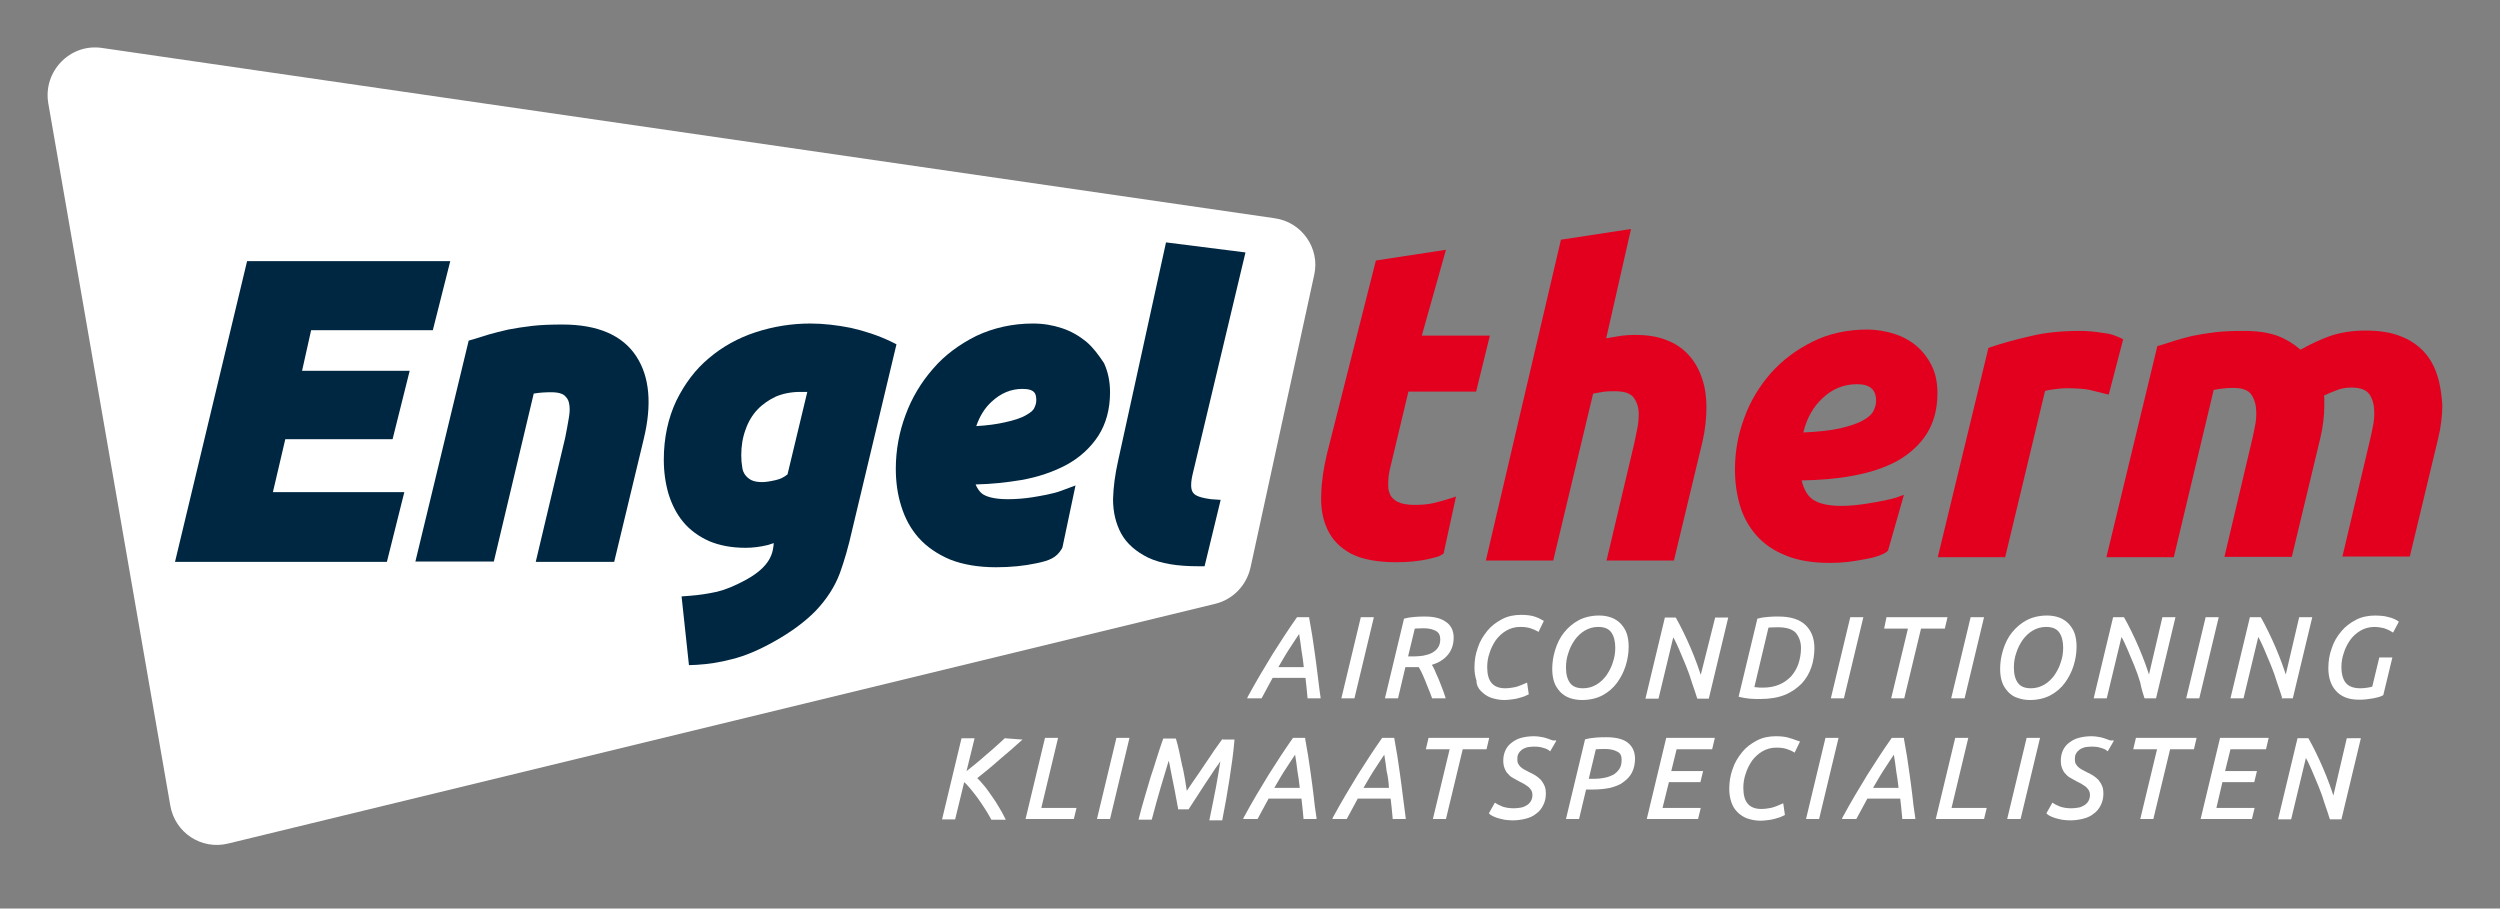 <?xml version="1.0" encoding="utf-8"?>
<!-- Generator: Adobe Illustrator 27.4.0, SVG Export Plug-In . SVG Version: 6.00 Build 0)  -->
<svg version="1.1" id="Laag_1" xmlns="http://www.w3.org/2000/svg" xmlns:xlink="http://www.w3.org/1999/xlink" x="0px" y="0px"
	 width="745.7px" height="271px" viewBox="0 0 745.7 271" style="enable-background:new 0 0 745.7 271;" xml:space="preserve">
<rect x="0" y="0" width="745.7" height="271" fill="#808080" stroke="none"/>
<style type="text/css">
	.st0{fill:#FFFFFF;}
	.st1{fill:#002741;}
	.st2{fill:#E3001F;}
</style>
<g>
	<g>
		<path class="st0" d="M393,201.1c-0.3-2.2-0.5-4.2-0.8-6.1c-0.3-1.9-0.5-3.7-0.8-5.5c-0.3-1.7-0.6-3.5-0.9-5.2l0-0.2h-3.6l-0.1,0.1
			c-2.4,3.4-4.8,7.1-7.2,10.9c-2.4,3.9-4.9,8.1-7.4,12.7l-0.2,0.5h4.3l3.3-6.1h9.8c0.1,0.9,0.2,1.8,0.3,2.7c0.1,1,0.2,2.1,0.3,3.1
			l0,0.3h3.9l0-0.3C393.5,205.5,393.3,203.2,393,201.1z M388.9,199h-7.6c1.4-2.4,2.6-4.5,3.7-6.1c1-1.5,1.8-2.8,2.5-3.8
			c0.3,1.7,0.5,3.3,0.7,4.9C388.5,195.6,388.7,197.3,388.9,199z"/>
		<polygon class="st0" points="409.8,184.1 405.9,184.1 400.1,208.3 404,208.3 		"/>
		<path class="st0" d="M427.1,208.1l0.1,0.2h4l-0.1-0.4c-0.3-0.9-0.6-1.9-1-2.8c-0.4-1-0.7-1.9-1.1-2.8c-0.4-0.9-0.8-1.7-1.1-2.5
			c-0.3-0.6-0.5-1.1-0.8-1.5c2-0.6,3.6-1.6,4.7-2.9c1.2-1.4,1.8-3.2,1.8-5.2c0-2.1-0.8-3.7-2.3-4.7c-1.5-1.1-3.6-1.6-6.2-1.6
			c-0.9,0-2,0-3,0.1c-1.1,0.1-2.1,0.2-3.1,0.5l-0.2,0l-5.7,23.8h3.9l2.2-9.3h2.4c0.3,0,0.6,0,0.9,0c0.2,0,0.5,0,0.7,0
			c0.3,0.5,0.6,1.1,0.9,1.7c0.3,0.7,0.7,1.5,1,2.3c0.3,0.8,0.7,1.7,1,2.5C426.5,206.4,426.8,207.3,427.1,208.1z M428.9,193.2
			c-0.5,0.7-1.1,1.2-1.9,1.6c-0.8,0.4-1.6,0.6-2.6,0.8c-1,0.1-1.9,0.2-2.8,0.2H420l2-8.3c0.3,0,1.1-0.1,2.7-0.1
			c1.5,0,2.7,0.3,3.6,0.8c0.9,0.5,1.3,1.3,1.3,2.5C429.6,191.6,429.4,192.5,428.9,193.2z"/>
		<path class="st0" d="M441.8,206.2c0.8,0.8,1.8,1.5,2.9,1.9c1.2,0.4,2.5,0.7,4,0.7c0.8,0,1.6-0.1,2.4-0.2c0.7-0.1,1.4-0.2,2-0.4
			c0.6-0.2,1.1-0.3,1.6-0.5c0.5-0.2,0.8-0.4,1.1-0.5l0.2-0.1l-0.5-3.5l-1.4,0.6c-0.4,0.2-0.8,0.3-1.3,0.5s-1,0.3-1.7,0.4
			c-0.6,0.1-1.3,0.2-2.1,0.2c-3.7,0-5.4-2.1-5.4-6.3c0-1.4,0.2-2.8,0.7-4.2c0.4-1.4,1.1-2.7,1.9-3.9c0.8-1.1,1.9-2.1,3.1-2.8
			c1.2-0.7,2.6-1.1,4.1-1.1c1.2,0,2.2,0.1,3.1,0.4c0.9,0.3,1.6,0.6,2.1,0.9l0.3,0.2l1.6-3.3l-0.2-0.1c-0.5-0.3-1.2-0.7-2.3-1.1
			c-1.1-0.4-2.5-0.6-4.3-0.6c-2.1,0-4,0.4-5.7,1.3c-1.7,0.9-3.2,2-4.4,3.5c-1.2,1.5-2.2,3.1-2.8,5c-0.7,1.9-1,3.9-1,5.9
			c0,1.4,0.2,2.7,0.6,3.9C440.4,204.4,441,205.4,441.8,206.2z"/>
		<path class="st0" d="M471.9,208.8c2.3,0,4.4-0.5,6.1-1.4c1.7-0.9,3.2-2.2,4.3-3.7c1.1-1.5,2-3.2,2.6-5.1c0.6-1.9,0.9-3.8,0.9-5.7
			c0-1.5-0.2-2.9-0.6-4c-0.4-1.2-1.1-2.1-1.8-2.9c-0.8-0.8-1.7-1.4-2.8-1.8c-1.1-0.4-2.3-0.6-3.6-0.6c-2.3,0-4.4,0.5-6.1,1.4
			c-1.7,0.9-3.2,2.2-4.4,3.7c-1.2,1.5-2,3.2-2.6,5.1c-0.6,1.9-0.9,3.8-0.9,5.7c0,1.5,0.2,2.9,0.6,4c0.4,1.2,1.1,2.1,1.8,2.9
			c0.8,0.8,1.7,1.4,2.8,1.8C469.4,208.6,470.6,208.8,471.9,208.8z M467.1,199.1c0-1.4,0.2-2.9,0.7-4.3c0.4-1.4,1.1-2.7,1.9-3.9
			c0.8-1.1,1.8-2.1,3-2.8c1.2-0.7,2.5-1.1,4-1.1c1.8,0,3.1,0.5,3.9,1.6c0.8,1.1,1.2,2.7,1.2,4.6c0,1.4-0.2,2.9-0.7,4.3
			c-0.4,1.4-1.1,2.7-1.9,3.9c-0.8,1.1-1.8,2.1-3,2.8c-1.2,0.7-2.5,1.1-4,1.1c-1.8,0-3.1-0.5-3.9-1.6
			C467.5,202.6,467.1,201.1,467.1,199.1z"/>
		<path class="st0" d="M507.3,201.3c-0.3-1-0.7-2-1.1-3.2c-0.6-1.6-1.2-3.2-1.9-4.8c-0.7-1.6-1.4-3.2-2.2-4.8
			c-0.8-1.6-1.5-3-2.2-4.2l-0.1-0.1h-3.2l-5.8,24.2h3.9l4.4-18.3c0.6,1,1.1,2.2,1.7,3.5c0.7,1.6,1.4,3.3,2.1,5
			c0.7,1.7,1.3,3.4,1.8,5.1c0.6,1.7,1.1,3.2,1.5,4.5l0.1,0.2h3.4l5.8-24.2h-3.9L507.3,201.3z"/>
		<path class="st0" d="M541.2,193.3c0-2.9-0.9-5.2-2.7-6.9c-1.8-1.7-4.5-2.5-8-2.5c-0.9,0-2,0-3,0.1c-1.1,0.1-2.1,0.2-3.1,0.5
			l-0.2,0l-5.6,23.3l0.3,0.1c0.8,0.2,1.9,0.4,3,0.5c1.1,0.1,2.2,0.1,3.1,0.1c2.8,0,5.3-0.4,7.3-1.2c2-0.8,3.7-2,5.1-3.4
			c1.3-1.4,2.3-3.1,2.9-4.9C540.9,197.2,541.2,195.3,541.2,193.3z M537.2,193.3c0,1.7-0.3,3.3-0.8,4.8c-0.5,1.4-1.3,2.7-2.2,3.7
			c-1,1-2.2,1.9-3.5,2.4c-1.4,0.6-3,0.9-4.7,0.9c-1,0-1.7,0-2.1-0.1c-0.2,0-0.4,0-0.6-0.1l4.2-17.7c0.3,0,1.1-0.1,2.8-0.1
			c2.4,0,4.2,0.5,5.3,1.6C536.6,189.9,537.2,191.4,537.2,193.3z"/>
		<polygon class="st0" points="555.8,184.1 551.9,184.1 546.1,208.3 550,208.3 		"/>
		<polygon class="st0" points="580.9,184.1 562.7,184.1 562,187.5 569.1,187.5 564.1,208.3 568,208.3 573,187.5 580.1,187.5 		"/>
		<polygon class="st0" points="591.8,184.1 587.8,184.1 582,208.3 586,208.3 		"/>
		<path class="st0" d="M601.9,208.2c1.1,0.4,2.3,0.6,3.6,0.6c2.3,0,4.4-0.5,6.1-1.4c1.7-0.9,3.2-2.2,4.3-3.7c1.1-1.5,2-3.2,2.6-5.1
			c0.6-1.9,0.9-3.8,0.9-5.7c0-1.5-0.2-2.9-0.6-4c-0.4-1.2-1.1-2.1-1.8-2.9c-0.8-0.8-1.7-1.4-2.8-1.8c-1.1-0.4-2.3-0.6-3.6-0.6
			c-2.3,0-4.4,0.5-6.1,1.4c-1.7,0.9-3.2,2.2-4.4,3.7c-1.2,1.5-2,3.2-2.6,5.1c-0.6,1.9-0.9,3.8-0.9,5.7c0,1.5,0.2,2.9,0.6,4
			c0.4,1.2,1.1,2.1,1.8,2.9C599.9,207.3,600.8,207.9,601.9,208.2z M600.7,199.1c0-1.4,0.2-2.9,0.7-4.3c0.4-1.4,1.1-2.7,1.9-3.9
			c0.8-1.1,1.8-2.1,3-2.8c1.2-0.7,2.5-1.1,4-1.1c1.8,0,3.1,0.5,3.9,1.6c0.8,1.1,1.2,2.7,1.2,4.6c0,1.4-0.2,2.9-0.7,4.3
			c-0.4,1.4-1.1,2.7-1.9,3.9c-0.8,1.1-1.8,2.1-3,2.8c-1.2,0.7-2.5,1.1-4,1.1c-1.8,0-3.1-0.5-3.9-1.6
			C601.1,202.6,600.7,201.1,600.7,199.1z"/>
		<path class="st0" d="M639.6,208.1l0.1,0.2h3.4l5.8-24.2h-3.9l-4,17.1c-0.3-1-0.7-2-1.1-3.2c-0.6-1.6-1.2-3.2-1.9-4.8
			c-0.7-1.6-1.4-3.2-2.2-4.8c-0.8-1.6-1.5-3-2.2-4.2l-0.1-0.1h-3.2l-5.8,24.2h3.9l4.4-18.3c0.6,1,1.1,2.2,1.7,3.5
			c0.7,1.6,1.4,3.3,2.1,5c0.7,1.7,1.3,3.4,1.8,5.1C638.7,205.3,639.2,206.8,639.6,208.1z"/>
		<polygon class="st0" points="657.9,184.1 652.1,208.3 656,208.3 661.8,184.1 		"/>
		<path class="st0" d="M680.5,208.3h3.4l5.8-24.2h-3.9l-4,17.1c-0.3-1-0.7-2-1.1-3.2c-0.6-1.6-1.2-3.2-1.9-4.8
			c-0.7-1.6-1.4-3.2-2.2-4.8c-0.8-1.6-1.5-3-2.2-4.2l-0.1-0.1h-3.2l-5.8,24.2h3.9l4.4-18.3c0.6,1,1.1,2.2,1.7,3.5
			c0.7,1.6,1.4,3.3,2.1,5c0.7,1.7,1.3,3.4,1.8,5.1c0.6,1.7,1.1,3.2,1.5,4.5L680.5,208.3z"/>
		<path class="st0" d="M715.5,185.4c-0.2-0.1-0.5-0.3-0.8-0.5c-0.4-0.2-0.8-0.4-1.4-0.6c-0.6-0.2-1.2-0.3-2-0.5
			c-0.8-0.1-1.7-0.2-2.8-0.2c-2.1,0-4.1,0.4-5.8,1.3c-1.7,0.9-3.2,2-4.4,3.5c-1.2,1.4-2.2,3.1-2.8,5c-0.7,1.9-1,3.9-1,5.9
			c0,2.9,0.8,5.2,2.3,6.8c1.5,1.7,3.8,2.6,6.7,2.6c0.8,0,1.5,0,2.3-0.1c0.7-0.1,1.4-0.2,2.1-0.3c0.6-0.1,1.2-0.3,1.7-0.4
			c0.5-0.2,0.9-0.3,1.2-0.5l0.1-0.1l2.7-11.2h-3.9l-2.1,8.7c-0.3,0.1-0.7,0.2-1.3,0.3c-0.7,0.1-1.4,0.2-2.2,0.2
			c-2,0-3.4-0.5-4.3-1.5c-0.9-1-1.4-2.7-1.4-4.8c0-1.4,0.2-2.8,0.7-4.2c0.4-1.4,1.1-2.7,1.9-3.9c0.8-1.1,1.9-2.1,3.1-2.8
			c1.2-0.7,2.6-1.1,4.2-1.1c0.7,0,1.4,0.1,1.9,0.2c0.6,0.1,1.1,0.2,1.5,0.4c0.4,0.2,0.8,0.3,1.1,0.5c0.3,0.2,0.6,0.3,0.7,0.4
			l0.3,0.2l1.7-3.2L715.5,185.4z"/>
		<path class="st0" d="M299.7,220.2c-0.6,0.6-1.4,1.3-2.4,2.2c-1,0.9-2,1.8-3.1,2.7c-1.1,1-2.2,1.9-3.4,2.9c-0.9,0.7-1.7,1.4-2.5,2
			l2.4-9.8h-3.9l-5.8,24.2h3.9l2.7-11.1c0.6,0.5,1.2,1.2,1.8,1.9c0.7,0.9,1.5,1.8,2.2,2.8c0.7,1,1.4,2,2.1,3.1
			c0.7,1.1,1.3,2.1,1.9,3.2l0.1,0.2h4.3l-0.2-0.4c-0.5-1-1.1-2.2-1.8-3.3c-0.7-1.2-1.4-2.3-2.2-3.4c-0.8-1.1-1.5-2.2-2.3-3.1
			c-0.7-0.9-1.4-1.6-2-2.2c1-0.8,2-1.6,3.1-2.5c1.2-1,2.4-2,3.5-3c1.2-1,2.3-2,3.4-2.9l3.5-3.1L299.7,220.2L299.7,220.2z"/>
		<polygon class="st0" points="315.6,220.1 311.7,220.1 305.9,244.3 320.3,244.3 321.1,241 310.6,241 		"/>
		<polygon class="st0" points="327.2,244.3 331.1,244.3 336.9,220.1 333,220.1 		"/>
		<path class="st0" d="M364.7,220.3c-0.7,1-1.6,2.2-2.5,3.5c-0.9,1.4-1.9,2.8-2.9,4.3c-1,1.5-2,3-3,4.4c-0.8,1.2-1.6,2.3-2.3,3.4
			c-0.2-1-0.3-2.1-0.5-3.2c-0.3-1.5-0.5-3-0.9-4.4c-0.3-1.5-0.6-2.9-0.9-4.3c-0.3-1.4-0.6-2.5-0.9-3.5l-0.1-0.2h-3.7l-0.1,0.2
			c-0.6,1.7-1.2,3.5-1.8,5.4c-0.6,1.9-1.2,3.9-1.9,5.9c-0.6,2-1.2,4.1-1.8,6.1c-0.6,2.1-1.2,4.1-1.7,6.2l-0.1,0.4h3.9l0.1-0.2
			c0.8-3.1,1.7-6.3,2.6-9.4c0.8-2.7,1.6-5.4,2.4-8c0.1,0.3,0.1,0.5,0.2,0.8l0.5,2.6c0.2,1,0.4,1.9,0.6,3l0.6,3
			c0.2,1,0.3,1.9,0.5,2.7c0.1,0.8,0.3,1.5,0.4,2.1l0,0.3h3.1l0.1-0.1c0.3-0.5,0.8-1.2,1.3-2l3.7-5.7c0.7-1,1.3-2,2-3
			c0.6-1,1.2-1.8,1.8-2.6c0.2-0.3,0.4-0.6,0.6-0.9c-0.4,2.5-0.8,5.1-1.3,7.7c-0.6,3-1.2,6.2-1.9,9.5l-0.1,0.4h3.9l0-0.2
			c0.8-4,1.5-8,2.1-11.9c0.6-3.9,1.2-7.9,1.5-11.7l0-0.3h-3.6L364.7,220.3z"/>
		<path class="st0" d="M391.8,237.1c-0.3-2.2-0.5-4.2-0.8-6.1c-0.3-1.9-0.5-3.7-0.8-5.5c-0.3-1.7-0.6-3.5-0.9-5.2l0-0.2h-3.6
			l-0.1,0.1c-2.4,3.4-4.8,7.1-7.2,10.9c-2.4,3.9-4.9,8.1-7.4,12.7l-0.2,0.5h4.3l3.3-6.1h9.8c0.1,0.9,0.2,1.8,0.3,2.7
			c0.1,1,0.2,2.1,0.3,3.1l0,0.3h3.9l0-0.3C392.3,241.5,392,239.2,391.8,237.1z M387.7,235h-7.6c1.4-2.4,2.6-4.5,3.7-6.1
			c1-1.5,1.8-2.8,2.5-3.8c0.3,1.7,0.5,3.3,0.7,4.9C387.3,231.6,387.5,233.3,387.7,235z"/>
		<path class="st0" d="M418.4,237.1c-0.3-2.2-0.5-4.2-0.8-6.1c-0.3-1.9-0.5-3.7-0.8-5.5c-0.3-1.7-0.6-3.5-0.9-5.2l0-0.2h-3.6
			l-0.1,0.1c-2.4,3.4-4.8,7.1-7.2,10.9c-2.4,3.9-4.9,8.1-7.4,12.7l-0.2,0.5h4.3l3.3-6.1h9.8c0.1,0.9,0.2,1.8,0.3,2.7
			c0.1,1,0.2,2.1,0.3,3.1l0,0.3h3.9l0-0.3C419,241.5,418.7,239.2,418.4,237.1z M414.3,235h-7.6c1.4-2.4,2.6-4.5,3.7-6.1
			c1-1.5,1.8-2.8,2.5-3.8c0.3,1.7,0.5,3.3,0.7,4.9C414,231.6,414.2,233.3,414.3,235z"/>
		<polygon class="st0" points="426.1,220.1 425.3,223.5 432.4,223.5 427.4,244.3 431.3,244.3 436.3,223.5 443.4,223.5 444.2,220.1 
					"/>
		<path class="st0" d="M462.7,220.7c-0.4-0.2-0.9-0.3-1.4-0.5c-0.5-0.2-1.1-0.3-1.7-0.4c-0.6-0.1-1.3-0.2-2-0.2
			c-1.5,0-2.8,0.2-3.9,0.5c-1.2,0.3-2.1,0.9-2.9,1.5c-0.8,0.6-1.4,1.4-1.8,2.3c-0.4,0.9-0.6,1.9-0.6,2.9c0,0.9,0.1,1.7,0.4,2.4
			c0.3,0.7,0.6,1.3,1.1,1.7c0.4,0.5,0.9,0.9,1.5,1.2c0.5,0.3,1.1,0.6,1.6,0.9c0.6,0.3,1.2,0.6,1.7,0.9c0.5,0.3,0.9,0.6,1.3,0.9
			c0.3,0.3,0.6,0.7,0.8,1c0.2,0.4,0.3,0.8,0.3,1.3c0,0.8-0.2,1.4-0.5,1.9c-0.3,0.5-0.7,0.9-1.2,1.2c-0.5,0.3-1.1,0.6-1.8,0.7
			c-0.7,0.1-1.3,0.2-2,0.2c-1.4,0-2.5-0.2-3.4-0.5c-0.9-0.4-1.6-0.7-2-1l-0.3-0.2l-1.8,3.2l0.2,0.2c0.2,0.2,0.5,0.4,0.9,0.6
			c0.4,0.2,0.9,0.4,1.5,0.6c0.6,0.2,1.2,0.3,2,0.5c0.8,0.1,1.6,0.2,2.5,0.2c1.4,0,2.7-0.2,3.9-0.5c1.2-0.3,2.3-0.8,3.1-1.5
			c0.9-0.6,1.6-1.5,2.1-2.5c0.5-1,0.8-2.1,0.8-3.4c0-0.9-0.1-1.8-0.4-2.4c-0.3-0.7-0.7-1.3-1.1-1.8c-0.5-0.5-1-0.9-1.6-1.3
			c-0.6-0.4-1.3-0.7-1.9-1c-0.5-0.3-1-0.5-1.5-0.8c-0.4-0.2-0.8-0.5-1.1-0.8c-0.3-0.3-0.5-0.6-0.7-1c-0.2-0.4-0.2-0.8-0.2-1.4
			c0-0.6,0.1-1.2,0.4-1.6c0.2-0.4,0.6-0.8,1-1.1c0.4-0.3,0.9-0.5,1.5-0.7c0.6-0.1,1.3-0.2,2-0.2c1.1,0,2.1,0.1,2.9,0.4
			c0.8,0.2,1.4,0.5,1.7,0.8l0.3,0.2l1.8-3.1l-0.2-0.2C463.4,221,463.1,220.8,462.7,220.7z"/>
		<path class="st0" d="M485.5,221.5c-1.4-1.1-3.6-1.6-6.4-1.6c-0.9,0-2,0-3,0.1c-1.1,0.1-2.1,0.2-3.1,0.5l-0.2,0l-5.7,23.8h3.9
			l2.1-8.8h2.1c1.9,0,3.6-0.2,5.1-0.5c1.5-0.4,2.9-0.9,3.9-1.7c1.1-0.8,2-1.7,2.6-2.9c0.6-1.2,0.9-2.6,0.9-4.1
			C487.7,224.2,486.9,222.6,485.5,221.5z M483.7,226.6c0,1.1-0.2,2.1-0.7,2.8c-0.5,0.7-1.1,1.3-1.8,1.7c-0.8,0.4-1.6,0.7-2.6,0.9
			c-1,0.2-1.9,0.3-2.9,0.3h-1.8l2.1-8.8c0.3,0,1.1-0.1,2.7-0.1c1.6,0,2.8,0.3,3.7,0.8C483.3,224.6,483.7,225.4,483.7,226.6z"/>
		<polygon class="st0" points="491.2,244.3 506.5,244.3 507.3,241 495.9,241 497.8,233.3 507.2,233.3 508,230 498.5,230 
			500.1,223.5 510.7,223.5 511.5,220.1 497,220.1 		"/>
		<path class="st0" d="M534,220.2c-1.1-0.4-2.5-0.6-4.3-0.6c-2.1,0-4,0.4-5.7,1.3c-1.7,0.9-3.2,2-4.4,3.5c-1.2,1.5-2.2,3.1-2.8,5
			c-0.7,1.9-1,3.9-1,5.9c0,1.4,0.2,2.7,0.6,3.9c0.4,1.2,1,2.2,1.8,3c0.8,0.8,1.8,1.5,2.9,1.9c1.2,0.4,2.5,0.7,4,0.7
			c0.8,0,1.6-0.1,2.4-0.2c0.7-0.1,1.4-0.2,2-0.4c0.6-0.2,1.1-0.3,1.6-0.5c0.5-0.2,0.8-0.4,1.1-0.5l0.2-0.1l-0.5-3.5l-1.4,0.6
			c-0.4,0.2-0.8,0.3-1.3,0.5s-1,0.3-1.7,0.4c-0.6,0.1-1.3,0.2-2.1,0.2c-3.7,0-5.4-2.1-5.4-6.3c0-1.4,0.2-2.8,0.7-4.2
			c0.4-1.4,1.1-2.7,1.9-3.9c0.8-1.1,1.9-2.1,3.1-2.8c1.2-0.7,2.6-1.1,4.1-1.1c1.2,0,2.2,0.1,3.1,0.4c0.9,0.3,1.6,0.6,2.1,0.9
			l0.3,0.2l1.6-3.3l-0.2-0.1C535.9,220.9,535.1,220.5,534,220.2z"/>
		<polygon class="st0" points="538.7,244.3 542.6,244.3 548.4,220.1 544.5,220.1 		"/>
		<path class="st0" d="M570.4,237.1c-0.3-2.2-0.5-4.2-0.8-6.1c-0.3-1.9-0.5-3.7-0.8-5.5c-0.3-1.7-0.6-3.5-0.9-5.2l0-0.2h-3.6
			l-0.1,0.1c-2.4,3.4-4.8,7.1-7.2,10.9c-2.4,3.9-4.9,8.1-7.4,12.7l-0.2,0.5h4.3l3.3-6.1h9.8c0.1,0.9,0.2,1.8,0.3,2.7
			c0.1,1,0.2,2.1,0.3,3.1l0,0.3h3.9l0-0.3C570.9,241.5,570.6,239.2,570.4,237.1z M566.3,235h-7.6c1.4-2.4,2.6-4.5,3.7-6.1
			c1-1.5,1.8-2.8,2.5-3.8c0.3,1.7,0.5,3.3,0.7,4.9C565.9,231.6,566.1,233.3,566.3,235z"/>
		<polygon class="st0" points="587.1,220.1 583.2,220.1 577.4,244.3 591.8,244.3 592.6,241 582.1,241 		"/>
		<polygon class="st0" points="598.7,244.3 602.7,244.3 608.5,220.1 604.5,220.1 		"/>
		<path class="st0" d="M629,220.7c-0.4-0.2-0.9-0.3-1.4-0.5c-0.5-0.2-1.1-0.3-1.7-0.4c-0.6-0.1-1.3-0.2-2-0.2
			c-1.5,0-2.8,0.2-3.9,0.5c-1.2,0.3-2.1,0.9-2.9,1.5c-0.8,0.6-1.4,1.4-1.8,2.3c-0.4,0.9-0.6,1.9-0.6,2.9c0,0.9,0.1,1.7,0.4,2.4
			c0.3,0.7,0.6,1.3,1.1,1.7c0.4,0.5,0.9,0.9,1.5,1.2c0.5,0.3,1.1,0.6,1.6,0.9c0.6,0.3,1.2,0.6,1.7,0.9c0.5,0.3,0.9,0.6,1.3,0.9
			c0.3,0.3,0.6,0.7,0.8,1c0.2,0.4,0.3,0.8,0.3,1.3c0,0.8-0.2,1.4-0.5,1.9c-0.3,0.5-0.7,0.9-1.2,1.2c-0.5,0.3-1.1,0.6-1.8,0.7
			c-0.7,0.1-1.3,0.2-2,0.2c-1.4,0-2.5-0.2-3.4-0.5c-0.9-0.4-1.6-0.7-2-1l-0.3-0.2l-1.8,3.2l0.2,0.2c0.2,0.2,0.5,0.4,0.9,0.6
			c0.4,0.2,0.9,0.4,1.5,0.6c0.6,0.2,1.2,0.3,2,0.5c0.8,0.1,1.6,0.2,2.5,0.2c1.4,0,2.7-0.2,3.9-0.5c1.2-0.3,2.3-0.8,3.1-1.5
			c0.9-0.6,1.6-1.5,2.1-2.5c0.5-1,0.8-2.1,0.8-3.4c0-0.9-0.1-1.8-0.4-2.4c-0.3-0.7-0.7-1.3-1.1-1.8c-0.5-0.5-1-0.9-1.6-1.3
			c-0.6-0.4-1.3-0.7-1.9-1c-0.5-0.3-1-0.5-1.5-0.8c-0.4-0.2-0.8-0.5-1.1-0.8c-0.3-0.3-0.5-0.6-0.7-1c-0.2-0.4-0.2-0.8-0.2-1.4
			c0-0.6,0.1-1.2,0.4-1.6c0.2-0.4,0.6-0.8,1-1.1c0.4-0.3,0.9-0.5,1.5-0.7c0.6-0.1,1.3-0.2,2-0.2c1.1,0,2.1,0.1,2.9,0.4
			c0.8,0.2,1.4,0.5,1.7,0.8l0.3,0.2l1.8-3.1l-0.2-0.2C629.7,221,629.4,220.8,629,220.7z"/>
		<polygon class="st0" points="636.3,223.5 643.4,223.5 638.4,244.3 642.3,244.3 647.3,223.5 654.4,223.5 655.2,220.1 637.1,220.1 
					"/>
		<polygon class="st0" points="656.4,244.3 671.7,244.3 672.5,241 661.1,241 662.9,233.3 672.4,233.3 673.2,230 663.7,230 
			665.3,223.5 675.9,223.5 676.7,220.1 662.2,220.1 		"/>
		<path class="st0" d="M696,237.3c-0.3-1-0.7-2-1.1-3.2c-0.6-1.6-1.2-3.2-1.9-4.8c-0.7-1.6-1.4-3.2-2.2-4.8c-0.8-1.6-1.5-3-2.2-4.2
			l-0.1-0.1h-3.2l-5.8,24.2h3.9l4.4-18.3c0.6,1,1.1,2.2,1.7,3.5c0.7,1.6,1.4,3.3,2.1,5c0.7,1.7,1.3,3.4,1.8,5.1
			c0.6,1.7,1.1,3.2,1.5,4.5l0.1,0.2h3.4l5.8-24.2H700L696,237.3z"/>
	</g>
	<g>
		<path class="st1" d="M395.2,67.2"/>
		<path class="st0" d="M380.2,65.1L30.4,14.3c-9.5-1.4-17.6,7-16,16.5l36.4,209.5c1.4,8.1,9.3,13.3,17.3,11.3l294.4-71.5
			c5.3-1.3,9.3-5.5,10.5-10.8l19-87.3C393.8,74.1,388.3,66.2,380.2,65.1z"/>
	</g>
	<g>
		<polygon class="st1" points="117.1,131 122.2,110.6 90.1,110.6 92.8,98.5 129.1,98.5 134.3,77.9 73.7,77.9 52.2,167.6 
			115.4,167.6 120.6,146.8 81.4,146.8 85.1,131 		"/>
		<path class="st1" d="M167.8,96.8c-3.3,0-6.4,0.1-9,0.4c-2.6,0.3-5.1,0.7-7.2,1.1c-2.2,0.5-4.1,1-5.9,1.5c-1.7,0.5-3.2,1-4.5,1.4
			l-1.4,0.4l-15.9,65.9h23.4l11.9-50.1c1.7-0.3,3.5-0.4,5.2-0.4c2.3,0,3.4,0.5,3.9,0.9c0.7,0.6,1.2,1.3,1.4,2.2
			c0.3,1.2,0.3,2.7,0,4.4c-0.3,1.9-0.7,3.9-1.1,6l-8.8,37.1h23.4l8.8-36.6c2.5-10.3,1.8-18.6-2.2-24.7
			C185.7,100,178.3,96.8,167.8,96.8z"/>
		<path class="st1" d="M265.6,101.8c-3.8-1.8-7.8-3.1-11.8-4c-4-0.8-8.1-1.3-12.1-1.3c-5.6,0-11.1,0.9-16.3,2.6
			c-5.2,1.7-9.9,4.3-13.9,7.7c-4.1,3.4-7.3,7.7-9.8,12.8c-2.4,5.1-3.7,11-3.7,17.5c0,3.7,0.5,7.1,1.4,10.2c1,3.2,2.4,6,4.4,8.4
			c2,2.4,4.6,4.3,7.7,5.7c3.1,1.3,6.7,2,10.9,2c2.2,0,4.4-0.3,6.5-0.8c0.7-0.2,1.3-0.4,1.9-0.6c-0.1,1.2-0.3,2.5-0.7,3.5
			c-1,2.7-3.5,5.2-7.5,7.4c-3.3,1.8-6.2,3-8.7,3.6c-2.7,0.6-5.4,1-8,1.2l-2.6,0.2l2.2,20.5l2.4-0.1c3.3-0.2,6.8-0.7,10.5-1.7
			c3.7-0.9,8-2.7,12.6-5.3c5-2.8,9.2-5.9,12.4-9.2c3.2-3.4,5.6-7.1,7.1-11.1c1.3-3.6,2.5-7.6,3.8-13.4l13.1-54.9L265.6,101.8z
			 M240.8,116.9l-5.9,24.6c-1.1,0.9-2.2,1.4-3.5,1.7c-1.7,0.4-3.1,0.6-4.1,0.6c-1.3,0-2.4-0.2-3.2-0.6c-0.8-0.4-1.3-0.9-1.8-1.5
			c-0.5-0.7-0.8-1.4-0.9-2.3c-0.2-1.1-0.3-2.3-0.3-3.6c0-2.7,0.4-5.3,1.3-7.7c0.8-2.3,2-4.3,3.5-5.9c1.5-1.6,3.4-2.9,5.5-3.9
			c2.1-0.9,4.6-1.4,7.3-1.4C239.5,116.9,240.2,116.9,240.8,116.9z"/>
		<path class="st1" d="M324,101.9c-2.1-1.7-4.5-3.1-7.2-4c-2.7-0.9-5.6-1.4-8.7-1.4c-6.1,0-11.8,1.3-16.9,3.7
			c-5,2.5-9.4,5.7-12.9,9.8c-3.5,4-6.3,8.6-8.2,13.8c-1.9,5.1-2.9,10.5-2.9,16c0,3.9,0.5,7.6,1.6,11.1c1.1,3.6,2.8,6.8,5.2,9.5
			c2.4,2.7,5.6,4.9,9.4,6.5c3.8,1.5,8.4,2.3,13.7,2.3c4.3,0,8.4-0.4,12.1-1.2c3.8-0.8,5.9-1.6,7.5-4.3l0.2-0.4l3.9-18.5l-4.3,1.6
			c-2.3,0.9-6.6,1.6-8.4,1.9c-2.5,0.4-5.1,0.6-7.5,0.6c-4.5,0-6.6-0.9-7.6-1.6c-0.8-0.6-1.5-1.6-2-2.8c4.8-0.1,9.3-0.6,13.5-1.3
			c5.2-0.9,9.8-2.5,13.7-4.6c4-2.2,7.1-5.1,9.4-8.6c2.3-3.6,3.5-7.9,3.5-13c0-3.2-0.6-6.1-1.8-8.7
			C327.7,105.9,326.1,103.7,324,101.9z M291.2,127.1c1-2.9,2.5-5.4,4.6-7.3c2.7-2.5,5.7-3.8,9.2-3.8c3.8,0,4.1,1.6,4.1,3.4
			c0,0.8-0.2,1.5-0.6,2.3c-0.2,0.5-0.8,1.2-2.4,2.1c-1.5,0.9-3.7,1.6-6.5,2.2C297.4,126.5,294.6,126.9,291.2,127.1z"/>
		<path class="st1" d="M357.1,147.9c-0.7-0.3-1.1-0.7-1.4-1.2c-0.3-0.6-0.4-1.2-0.4-2c0-1.1,0.2-2.3,0.5-3.5l15.7-65.9l-23.7-3
			l-14.3,65.2c-0.9,4-1.4,7.8-1.5,11.4c0,3.8,0.8,7.2,2.4,10.2c1.7,3.1,4.5,5.5,8.2,7.3c3.7,1.7,8.5,2.5,14.7,2.5h2l4.8-19.8
			l-2.9-0.2C358.9,148.6,357.7,148.2,357.1,147.9z"/>
	</g>
	<g>
		<path class="st2" d="M414.9,138.6l5.2-21.8h20.2l4.1-16.7h-20.3l7.2-25.6l-20.9,3.2l-14.6,57.7c-1,4.2-1.6,8.2-1.7,12
			c-0.2,3.9,0.4,7.4,1.8,10.4c1.4,3.1,3.7,5.5,7,7.3c3.2,1.7,7.8,2.6,13.5,2.6c3.8,0,6.8-0.3,9.9-1l1.2-0.3c1.6-0.4,1.7-0.4,2.8-1.1
			l0.3-0.2l3.7-17l-1.5,0.5c-1.8,0.6-3.7,1.1-5.4,1.5c-1.8,0.4-3.6,0.5-5.5,0.5c-2.1,0-3.8-0.3-5-0.9c-1.1-0.6-1.9-1.3-2.3-2.3
			c-0.5-1-0.6-2.3-0.5-3.8C414.1,142.2,414.4,140.5,414.9,138.6z"/>
		<path class="st2" d="M503.8,106c-1.7-1.9-3.9-3.5-6.6-4.5c-2.6-1.1-5.8-1.6-9.4-1.6c-1.7,0-3.4,0.1-5.1,0.4
			c-1.2,0.2-2.4,0.4-3.6,0.6l7.4-32.6l-20.9,3.2l-22.4,95.7h20.1l11.9-49.8c0.9-0.2,1.9-0.3,2.9-0.5c1.1-0.2,2.4-0.2,3.6-0.2
			c2.8,0,4.6,0.6,5.6,1.9c1,1.4,1.5,3,1.5,4.9c0,1.3-0.1,2.7-0.4,4.2c-0.3,1.5-0.6,3-0.9,4.4l-8.3,35.1h20.1l8.5-35.4
			c0.8-3.4,1.2-6.9,1.2-10.4c0-3-0.4-5.9-1.3-8.5C506.8,110.2,505.5,107.9,503.8,106z"/>
		<path class="st2" d="M571.8,103.3c-1.9-1.6-4.2-2.9-6.7-3.7c-2.5-0.8-5.3-1.3-8.2-1.3c-5.9,0-11.4,1.2-16.2,3.6
			c-4.9,2.4-9,5.5-12.5,9.4c-3.4,3.9-6.1,8.3-7.9,13.3c-1.9,5-2.8,10.2-2.8,15.5c0,3.7,0.5,7.3,1.5,10.7c1,3.4,2.7,6.4,4.9,8.9
			c2.2,2.5,5.2,4.6,8.8,6c3.6,1.5,8,2.2,13.1,2.2c4.1,0,6.7-0.4,10.5-1.1c5.1-0.9,6.5-2.2,6.8-2.5l0.1-0.2l4.7-16.5l-1.7,0.6
			c-2.1,0.8-6.1,1.5-8.7,1.9l-0.5,0.1c-2.6,0.4-5.2,0.7-7.8,0.7c-3.9,0-6.8-0.7-8.6-2c-1.5-1.1-2.6-3-3.2-5.6
			c5.5-0.1,10.6-0.5,15.3-1.4c5-0.9,9.5-2.4,13.2-4.4c3.7-2.1,6.7-4.8,8.8-8.1c2.1-3.3,3.2-7.4,3.2-12.1c0-3-0.5-5.7-1.6-8
			C575.2,107,573.7,105,571.8,103.3z M537.9,129c1-4.2,2.9-7.6,5.7-10.2c2.9-2.8,6.4-4.2,10.3-4.2c3.9,0,5.7,1.6,5.7,5
			c0,1-0.3,2-0.8,3c-0.5,1-1.5,1.9-3.1,2.8c-1.6,0.9-4,1.7-7,2.4C546,128.4,542.3,128.8,537.9,129z"/>
		<path class="st2" d="M633.3,101.2l-1-0.5c-1.7-0.7-2.5-1.1-5-1.4c-2.5-0.4-4.9-0.6-6.9-0.6c-5.5,0-10.5,0.5-14.9,1.6
			c-4.4,1-8.4,2.1-11.9,3.3l-0.5,0.2L578,166.2h20.1l11.9-49.6c0.8-0.2,1.7-0.4,2.8-0.5c1.3-0.2,2.6-0.3,3.7-0.3
			c3,0,5.3,0.2,6.8,0.5c1.6,0.4,3.2,0.8,4.8,1.2l0.9,0.2L633.3,101.2z"/>
		<path class="st2" d="M727,112c-0.9-2.8-2.2-5.2-4.1-7.2c-1.9-2-4.3-3.6-7.1-4.6c-2.8-1.1-6.2-1.6-10.2-1.6
			c-4.1,0-7.7,0.6-10.8,1.7c-2.8,1-5.7,2.4-8.6,4c-2.1-1.8-4.4-3.2-6.8-4.1c-2.7-1-6-1.5-10-1.5c-3.3,0-6.2,0.1-8.7,0.4
			c-2.5,0.3-4.8,0.7-6.8,1.1c-2,0.5-3.9,1-5.5,1.5c-1.5,0.5-3,1-4.4,1.4l-0.5,0.1l-15.2,63h20.1l11.9-49.9c1-0.2,1.8-0.3,2.6-0.4
			c0.9-0.1,1.9-0.2,3.2-0.2c2.8,0,4.6,0.7,5.5,2.1c1,1.5,1.4,3.4,1.4,5.4c0,1.3-0.1,2.7-0.4,4c-0.3,1.4-0.5,2.7-0.8,3.8l-8.3,35.1
			h20.1l8.5-35.4c0.4-1.7,0.7-3.3,0.9-5c0.2-1.7,0.3-3.3,0.3-4.8v-1.6c0-0.4,0-0.9-0.1-1.3c1-0.5,2.2-1,3.5-1.5
			c1.4-0.6,3-0.9,4.6-0.9c2.8,0,4.6,0.7,5.5,2.1c1,1.5,1.4,3.3,1.4,5.4c0,1.3-0.1,2.7-0.4,4c-0.3,1.4-0.5,2.7-0.8,3.8l-8.3,35.1
			h20.1l8.5-35.4c0.4-1.6,0.7-3.3,0.9-5c0.2-1.7,0.3-3.3,0.3-4.8C728.3,117.8,727.9,114.8,727,112z"/>
	</g>
</g>
</svg>
